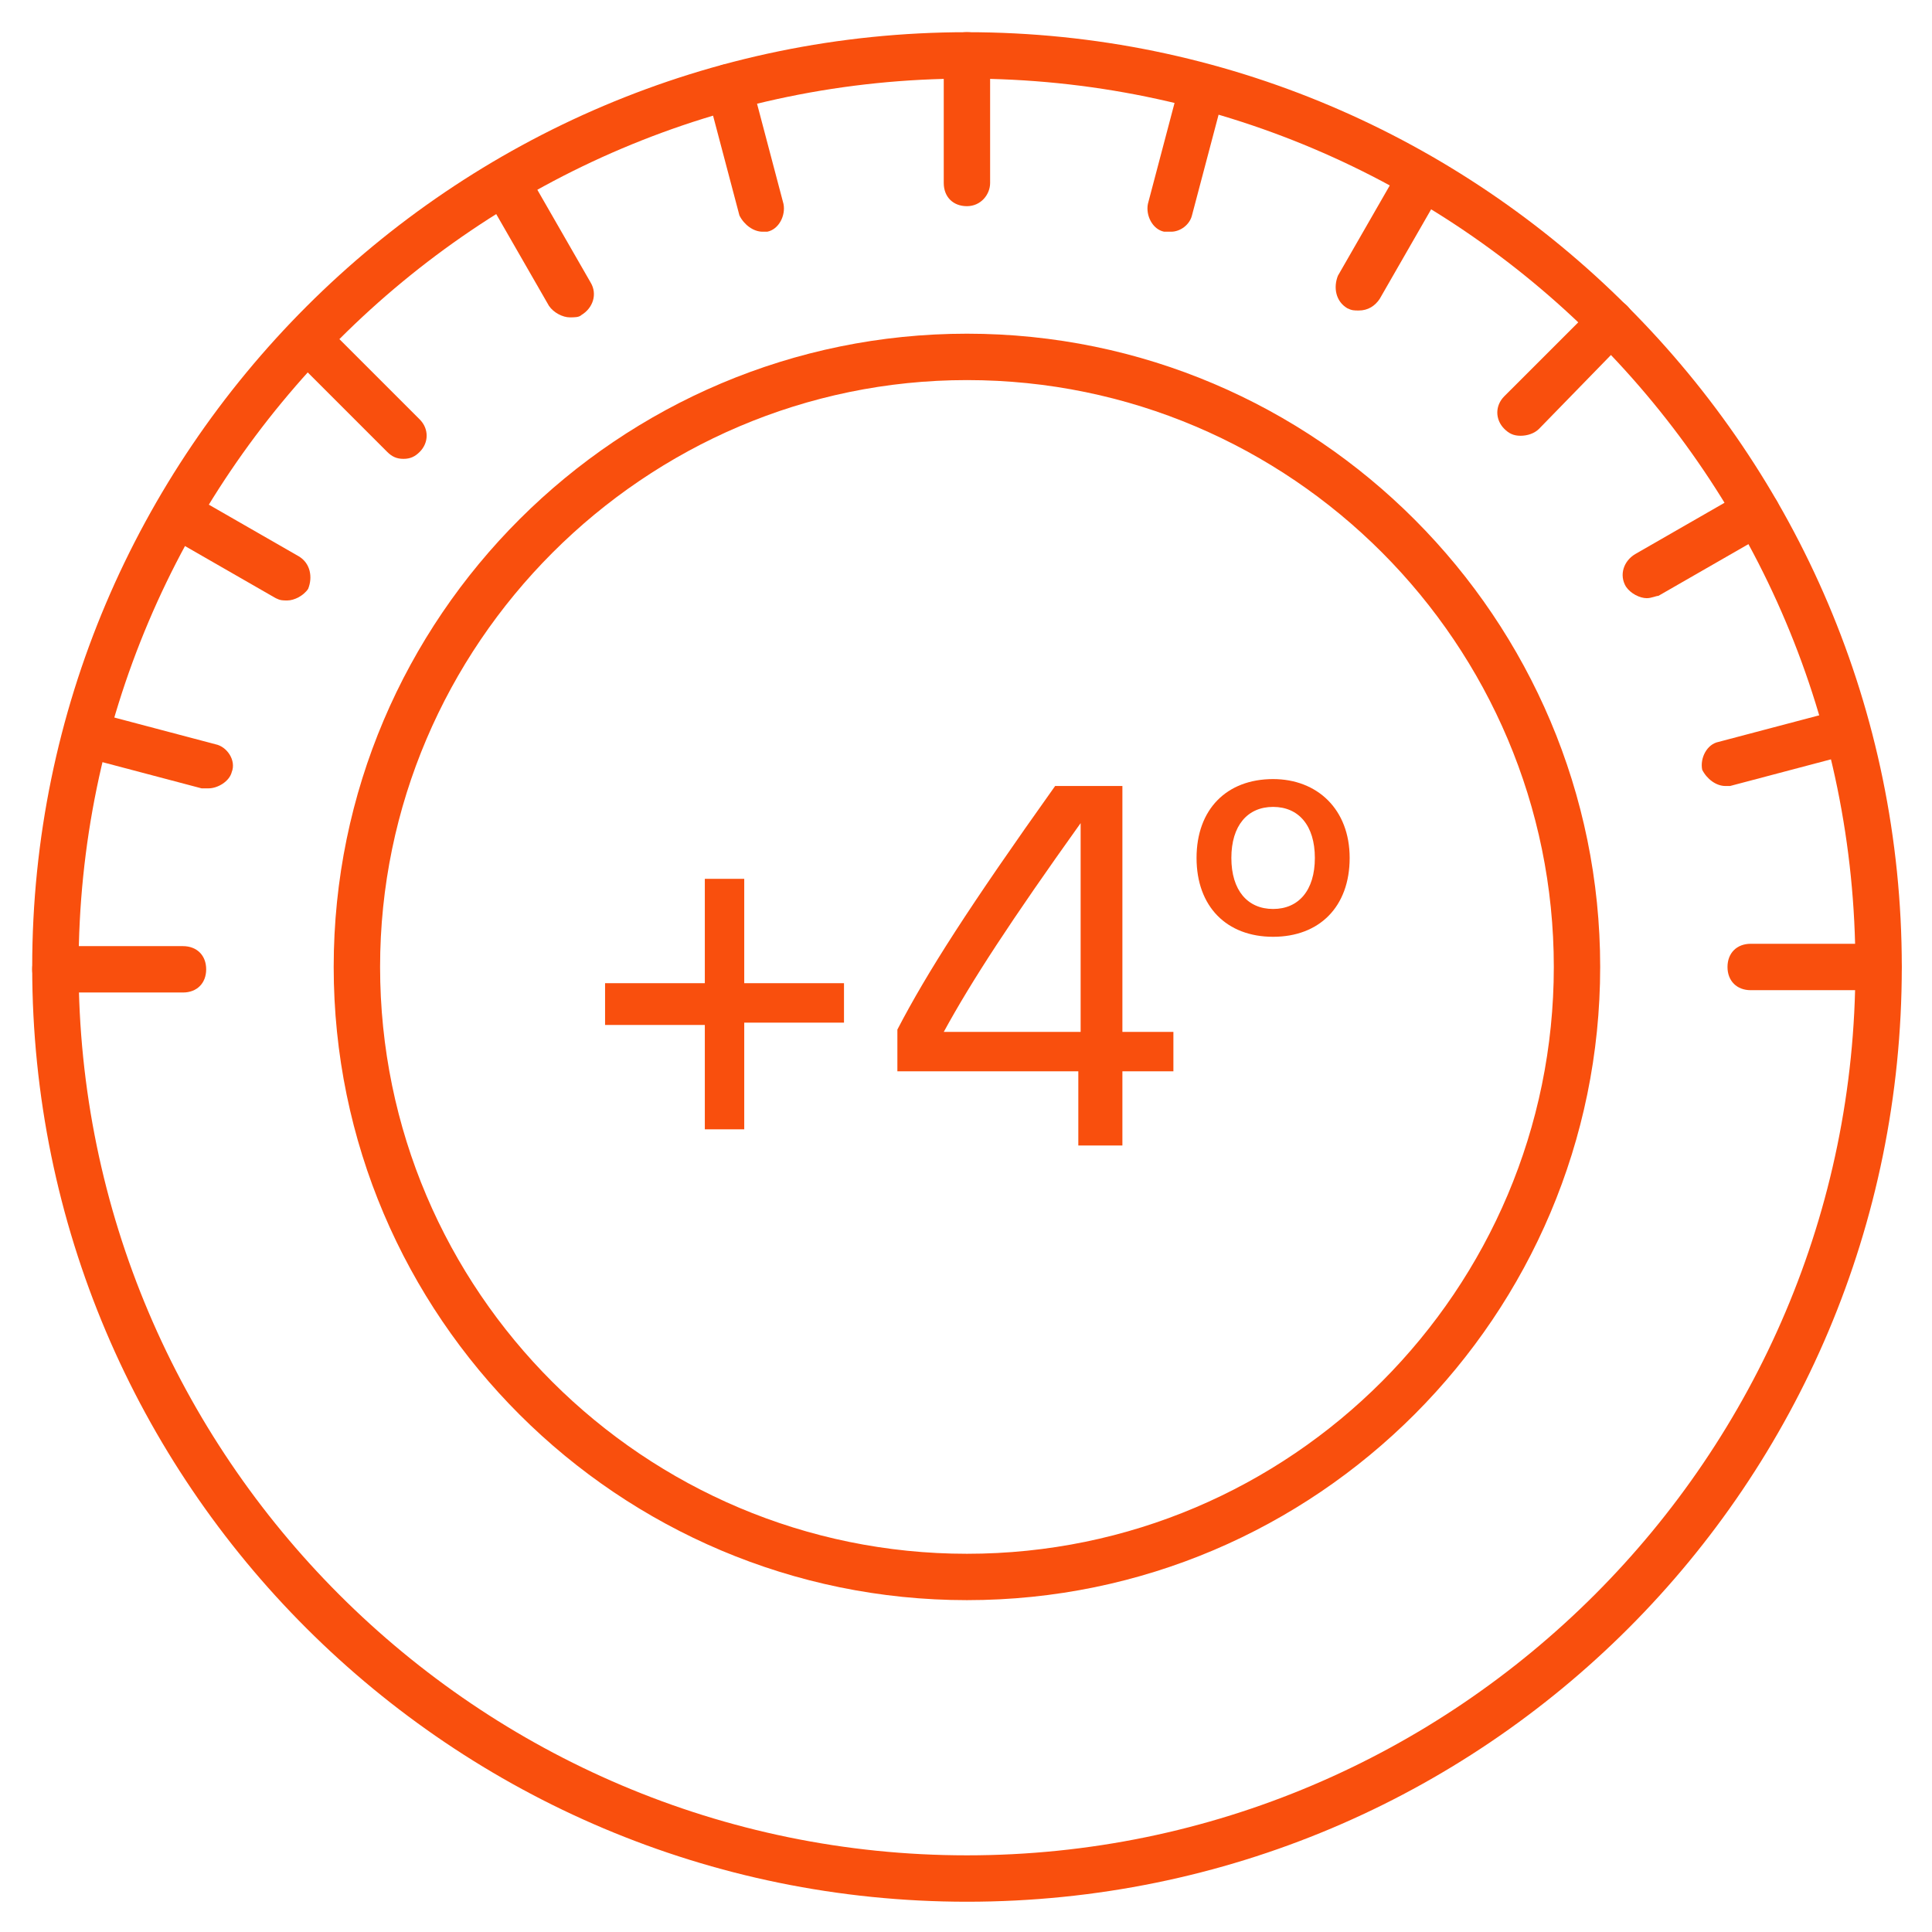 <svg width="60" height="60" viewBox="0 0 60 60" fill="none" xmlns="http://www.w3.org/2000/svg">
<path d="M30.031 59.06C14.039 59.06 1 46.094 1 30.03C1 14.038 14.039 1 30.031 1C46.023 1 59.062 14.038 59.062 30.03C59.062 46.094 46.095 59.06 30.031 59.06ZM30.031 2.441C14.831 2.441 2.441 14.831 2.441 30.03C2.441 45.229 14.831 57.619 30.031 57.619C45.231 57.619 57.621 45.229 57.621 30.03C57.621 14.831 45.303 2.441 30.031 2.441Z" fill="#F94F0D"/>
<path d="M30.029 6.403C29.597 6.403 29.309 6.114 29.309 5.682V1.72C29.309 1.288 29.597 1 30.029 1C30.461 1 30.749 1.288 30.749 1.72V5.682C30.749 6.042 30.461 6.403 30.029 6.403Z" fill="#F94F0D"/>
<path d="M36.369 7.196C36.297 7.196 36.225 7.196 36.153 7.196C35.793 7.124 35.577 6.692 35.649 6.332L36.657 2.514C36.729 2.154 37.161 1.938 37.522 2.01C37.882 2.082 38.098 2.514 38.026 2.874L37.017 6.692C36.945 6.98 36.657 7.196 36.369 7.196Z" fill="#F94F0D"/>
<path d="M42.198 9.643C42.054 9.643 41.982 9.643 41.838 9.571C41.478 9.355 41.406 8.923 41.55 8.563L43.495 5.177C43.711 4.817 44.143 4.745 44.504 4.889C44.864 5.105 44.936 5.537 44.792 5.897L42.847 9.283C42.703 9.499 42.486 9.643 42.198 9.643Z" fill="#F94F0D"/>
<path d="M47.22 13.533C47.004 13.533 46.86 13.461 46.716 13.317C46.428 13.028 46.428 12.596 46.716 12.308L49.526 9.499C49.814 9.211 50.246 9.211 50.534 9.499C50.822 9.787 50.822 10.219 50.534 10.507L47.797 13.317C47.653 13.461 47.437 13.533 47.22 13.533Z" fill="#F94F0D"/>
<path d="M51.142 18.577C50.926 18.577 50.638 18.433 50.494 18.217C50.278 17.856 50.422 17.424 50.782 17.208L54.168 15.263C54.528 15.047 54.96 15.191 55.176 15.551C55.393 15.912 55.249 16.344 54.888 16.56L51.503 18.505C51.431 18.505 51.286 18.577 51.142 18.577Z" fill="#F94F0D"/>
<path d="M53.584 24.41C53.296 24.41 53.008 24.194 52.863 23.905C52.791 23.545 53.008 23.113 53.368 23.041L57.186 22.033C57.546 21.961 57.978 22.177 58.05 22.537C58.122 22.897 57.906 23.329 57.546 23.401L53.728 24.41C53.728 24.41 53.656 24.41 53.584 24.41Z" fill="#F94F0D"/>
<path d="M54.37 30.751C53.938 30.751 53.649 30.463 53.649 30.031C53.649 29.598 53.938 29.31 54.37 29.31H58.332C58.764 29.31 59.052 29.598 59.052 30.031C59.052 30.463 58.764 30.751 58.332 30.751H54.37Z" fill="#F94F0D"/>
<path d="M1.72 30.823C1.288 30.823 1 30.535 1 30.103C1 29.671 1.288 29.383 1.72 29.383H5.682C6.115 29.383 6.403 29.671 6.403 30.103C6.403 30.535 6.115 30.823 5.682 30.823H1.72Z" fill="#F94F0D"/>
<path d="M6.476 24.483C6.404 24.483 6.332 24.483 6.26 24.483L2.442 23.474C2.082 23.33 1.866 22.97 2.01 22.61C2.082 22.249 2.514 22.033 2.874 22.105L6.692 23.114C7.053 23.186 7.341 23.618 7.197 23.978C7.125 24.266 6.764 24.483 6.476 24.483Z" fill="#F94F0D"/>
<path d="M8.922 18.648C8.778 18.648 8.706 18.648 8.562 18.576L5.176 16.631C4.816 16.415 4.744 15.982 4.888 15.622C5.104 15.262 5.536 15.19 5.896 15.334L9.282 17.279C9.642 17.495 9.714 17.927 9.57 18.287C9.426 18.503 9.138 18.648 8.922 18.648Z" fill="#F94F0D"/>
<path d="M12.53 14.25C12.314 14.25 12.17 14.178 12.025 14.034L9.216 11.225C8.928 10.937 8.928 10.504 9.216 10.216C9.504 9.928 9.936 9.928 10.225 10.216L13.034 13.025C13.322 13.314 13.322 13.746 13.034 14.034C12.89 14.178 12.746 14.25 12.53 14.25Z" fill="#F94F0D"/>
<path d="M17.695 9.856C17.479 9.856 17.191 9.712 17.047 9.496L15.101 6.11C14.885 5.75 15.03 5.318 15.39 5.102C15.75 4.885 16.182 5.029 16.398 5.39L18.343 8.775C18.559 9.135 18.415 9.568 18.055 9.784C17.983 9.856 17.839 9.856 17.695 9.856Z" fill="#F94F0D"/>
<path d="M23.684 7.196C23.396 7.196 23.108 6.98 22.964 6.692L21.955 2.874C21.883 2.514 22.099 2.082 22.459 2.01C22.82 1.938 23.252 2.154 23.324 2.514L24.332 6.332C24.404 6.692 24.188 7.124 23.828 7.196C23.756 7.196 23.756 7.196 23.684 7.196Z" fill="#F94F0D"/>
<path d="M30.029 49.694C19.224 49.694 10.363 40.906 10.363 30.029C10.363 19.151 19.224 10.363 30.029 10.363C40.907 10.363 49.695 19.224 49.695 30.029C49.695 40.834 40.907 49.694 30.029 49.694ZM30.029 11.804C20.016 11.804 11.804 20.016 11.804 30.029C11.804 40.114 20.016 48.254 30.029 48.254C40.114 48.254 48.255 40.042 48.255 30.029C48.255 20.016 40.114 11.804 30.029 11.804Z" fill="#F94F0D"/>
<path d="M23.113 35.072H21.889V31.831H18.791V30.534H21.889V27.293H23.113V30.534H26.211V31.759H23.113V35.072Z" fill="#F94F0D"/>
<path d="M33.488 33.27H27.869V31.974C28.806 30.173 30.102 28.156 32.768 24.41H34.857V32.046H36.441V33.27H34.857V35.575H33.488V33.27ZM29.31 32.046H33.56V25.563C31.399 28.588 30.174 30.461 29.31 32.046Z" fill="#F94F0D"/>
<path d="M37.16 26.644C37.16 25.131 38.097 24.195 39.537 24.195C40.906 24.195 41.915 25.131 41.915 26.644C41.915 28.157 40.978 29.093 39.537 29.093C38.097 29.093 37.16 28.157 37.16 26.644ZM40.834 26.644C40.834 25.636 40.33 25.059 39.537 25.059C38.745 25.059 38.241 25.636 38.241 26.644C38.241 27.652 38.745 28.229 39.537 28.229C40.33 28.229 40.834 27.652 40.834 26.644Z" fill="#F94F0D"/>
</svg>
